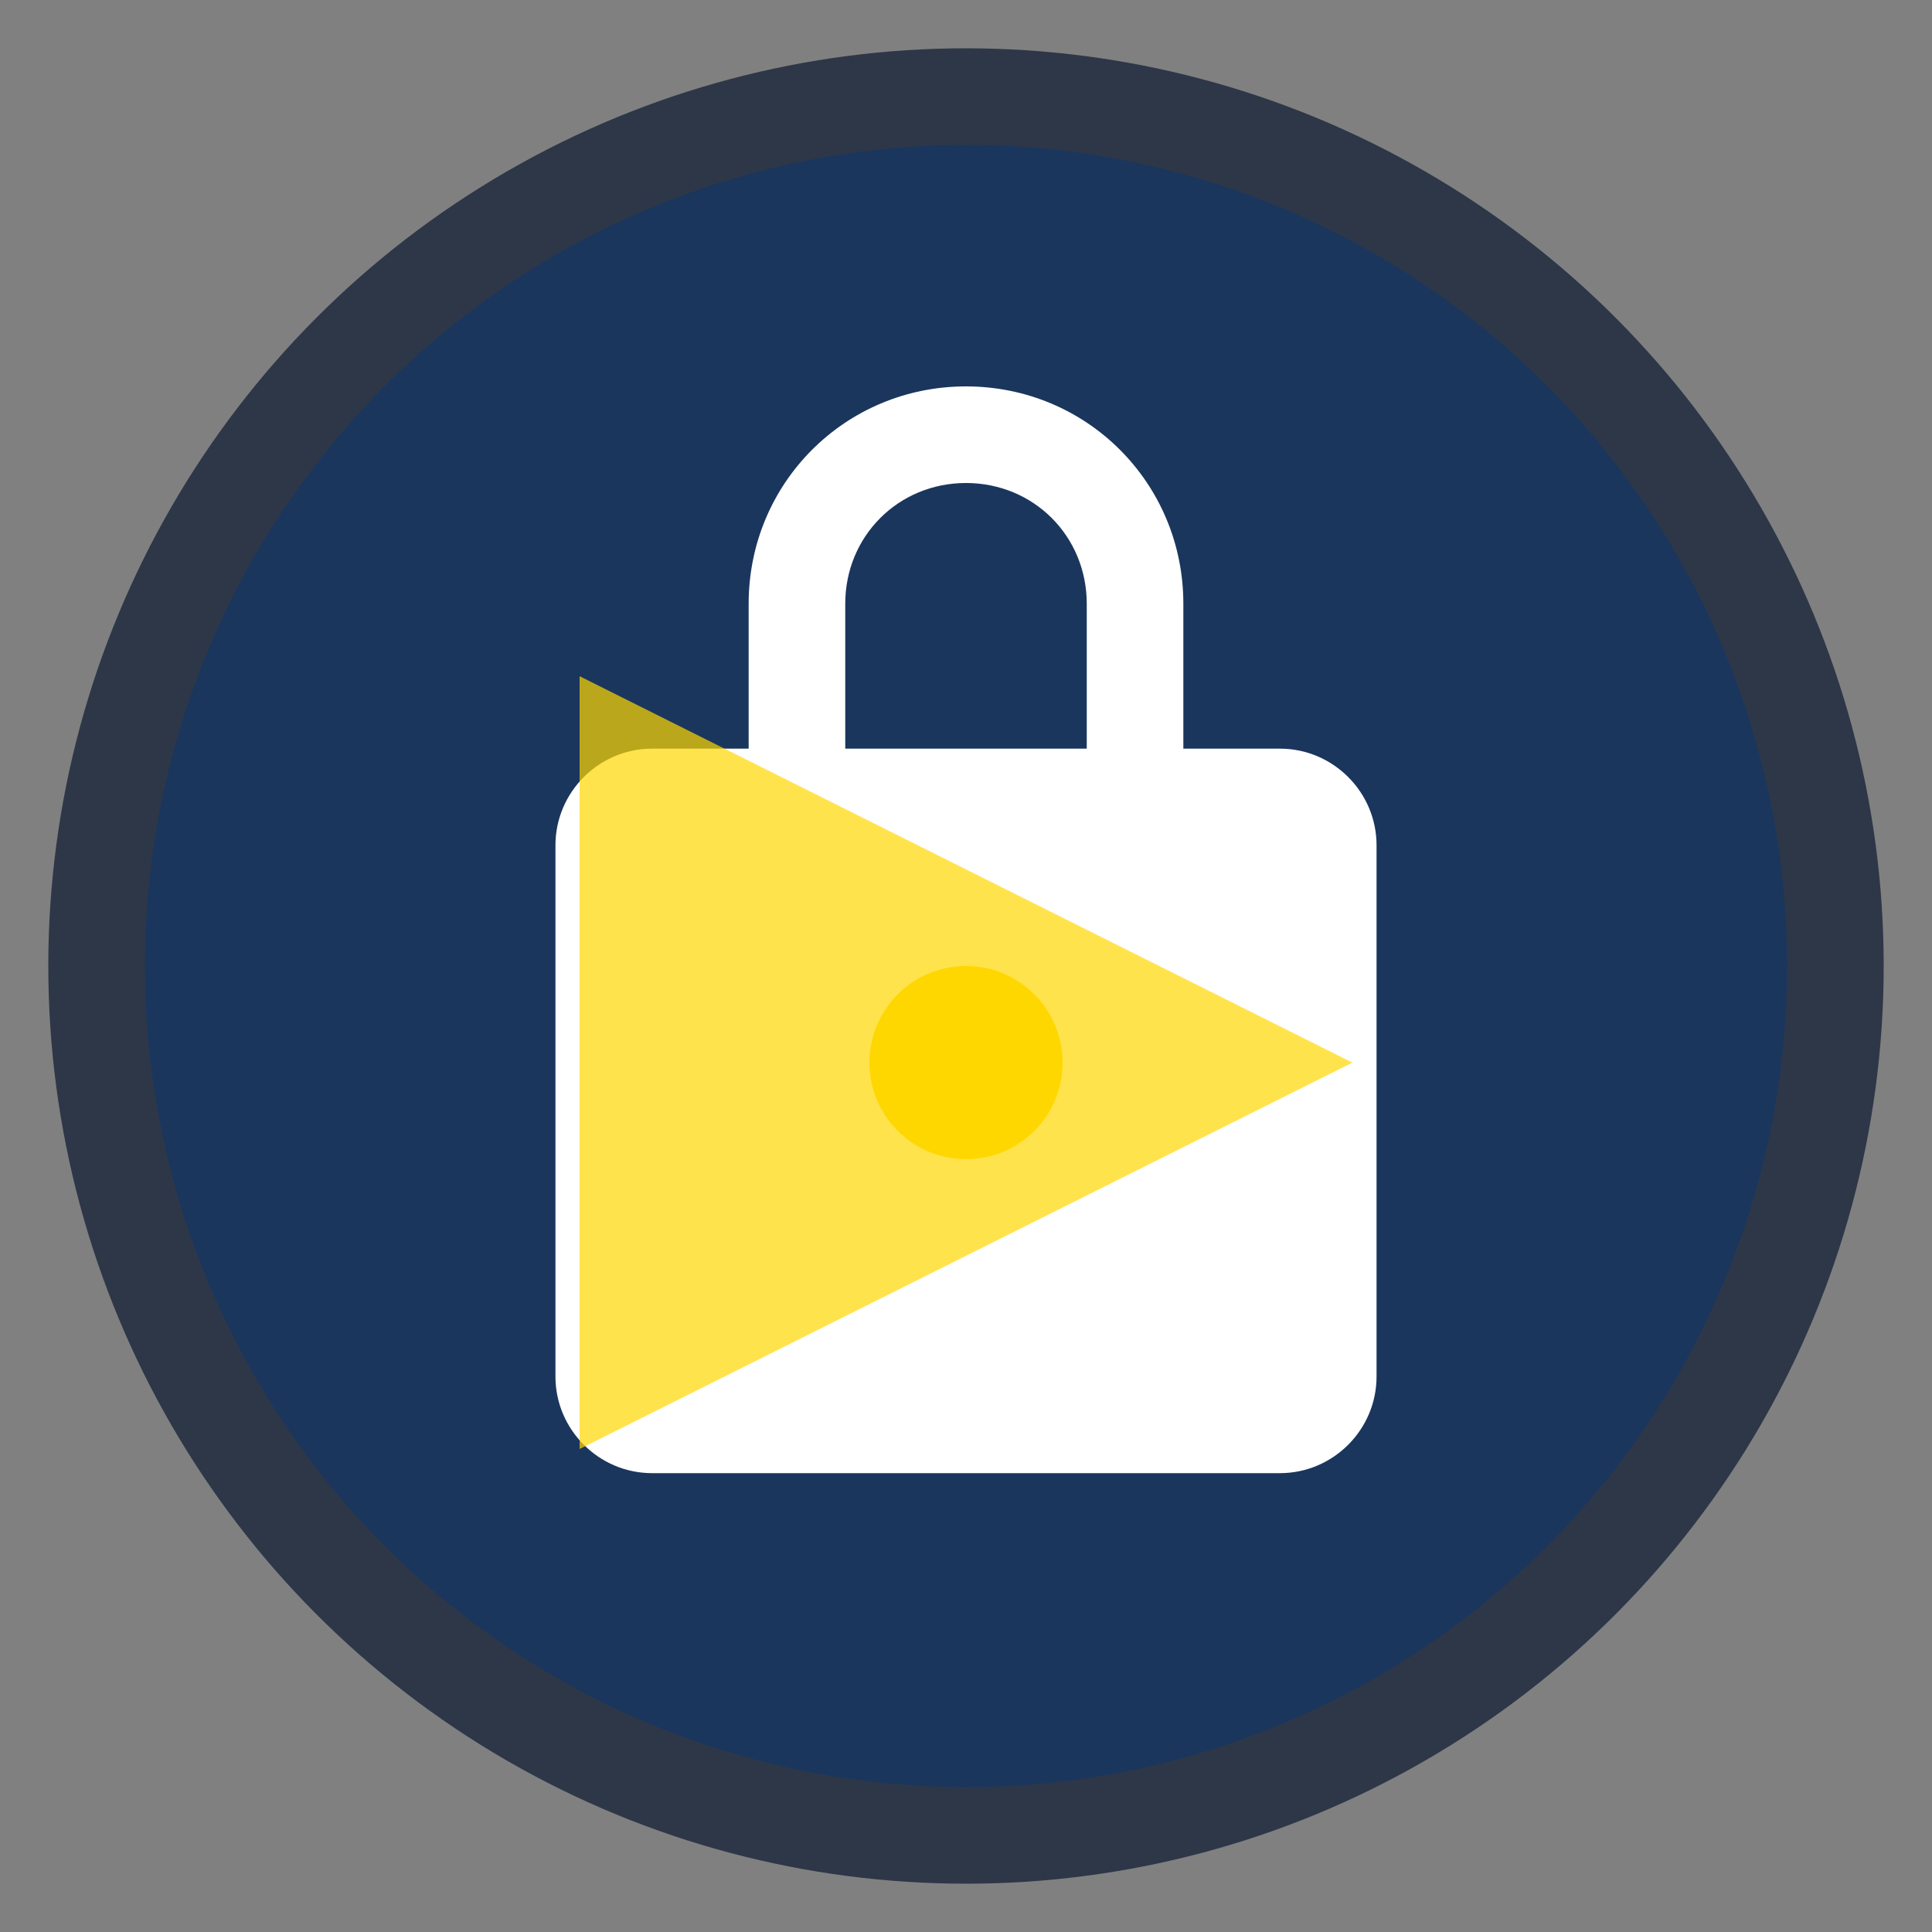 <svg width="40" height="40" viewBox="0 0 40 40" fill="none" xmlns="http://www.w3.org/2000/svg">
<rect x="0" y="0" width="40" height="40" fill="#808080" stroke="none"/>
<circle cx="20" cy="20" r="18" fill="#1a365d" stroke="#2d3748" stroke-width="2"/>
<path d="M20 8c-2.5 0-4.5 2-4.5 4.5v3h-2c-1.1 0-2 .9-2 2v11c0 1.1.9 2 2 2h13c1.1 0 2-.9 2-2v-11c0-1.1-.9-2-2-2h-2v-3c0-2.5-2-4.5-4.5-4.5zm0 2c1.4 0 2.5 1.1 2.5 2.5v3h-5v-3c0-1.4 1.1-2.5 2.5-2.5z" fill="#ffffff"/>
<circle cx="20" cy="22" r="2" fill="#ffd700"/>
<path d="M12 30l16-8-16-8z" fill="#ffd700" opacity="0.7"/>
</svg>